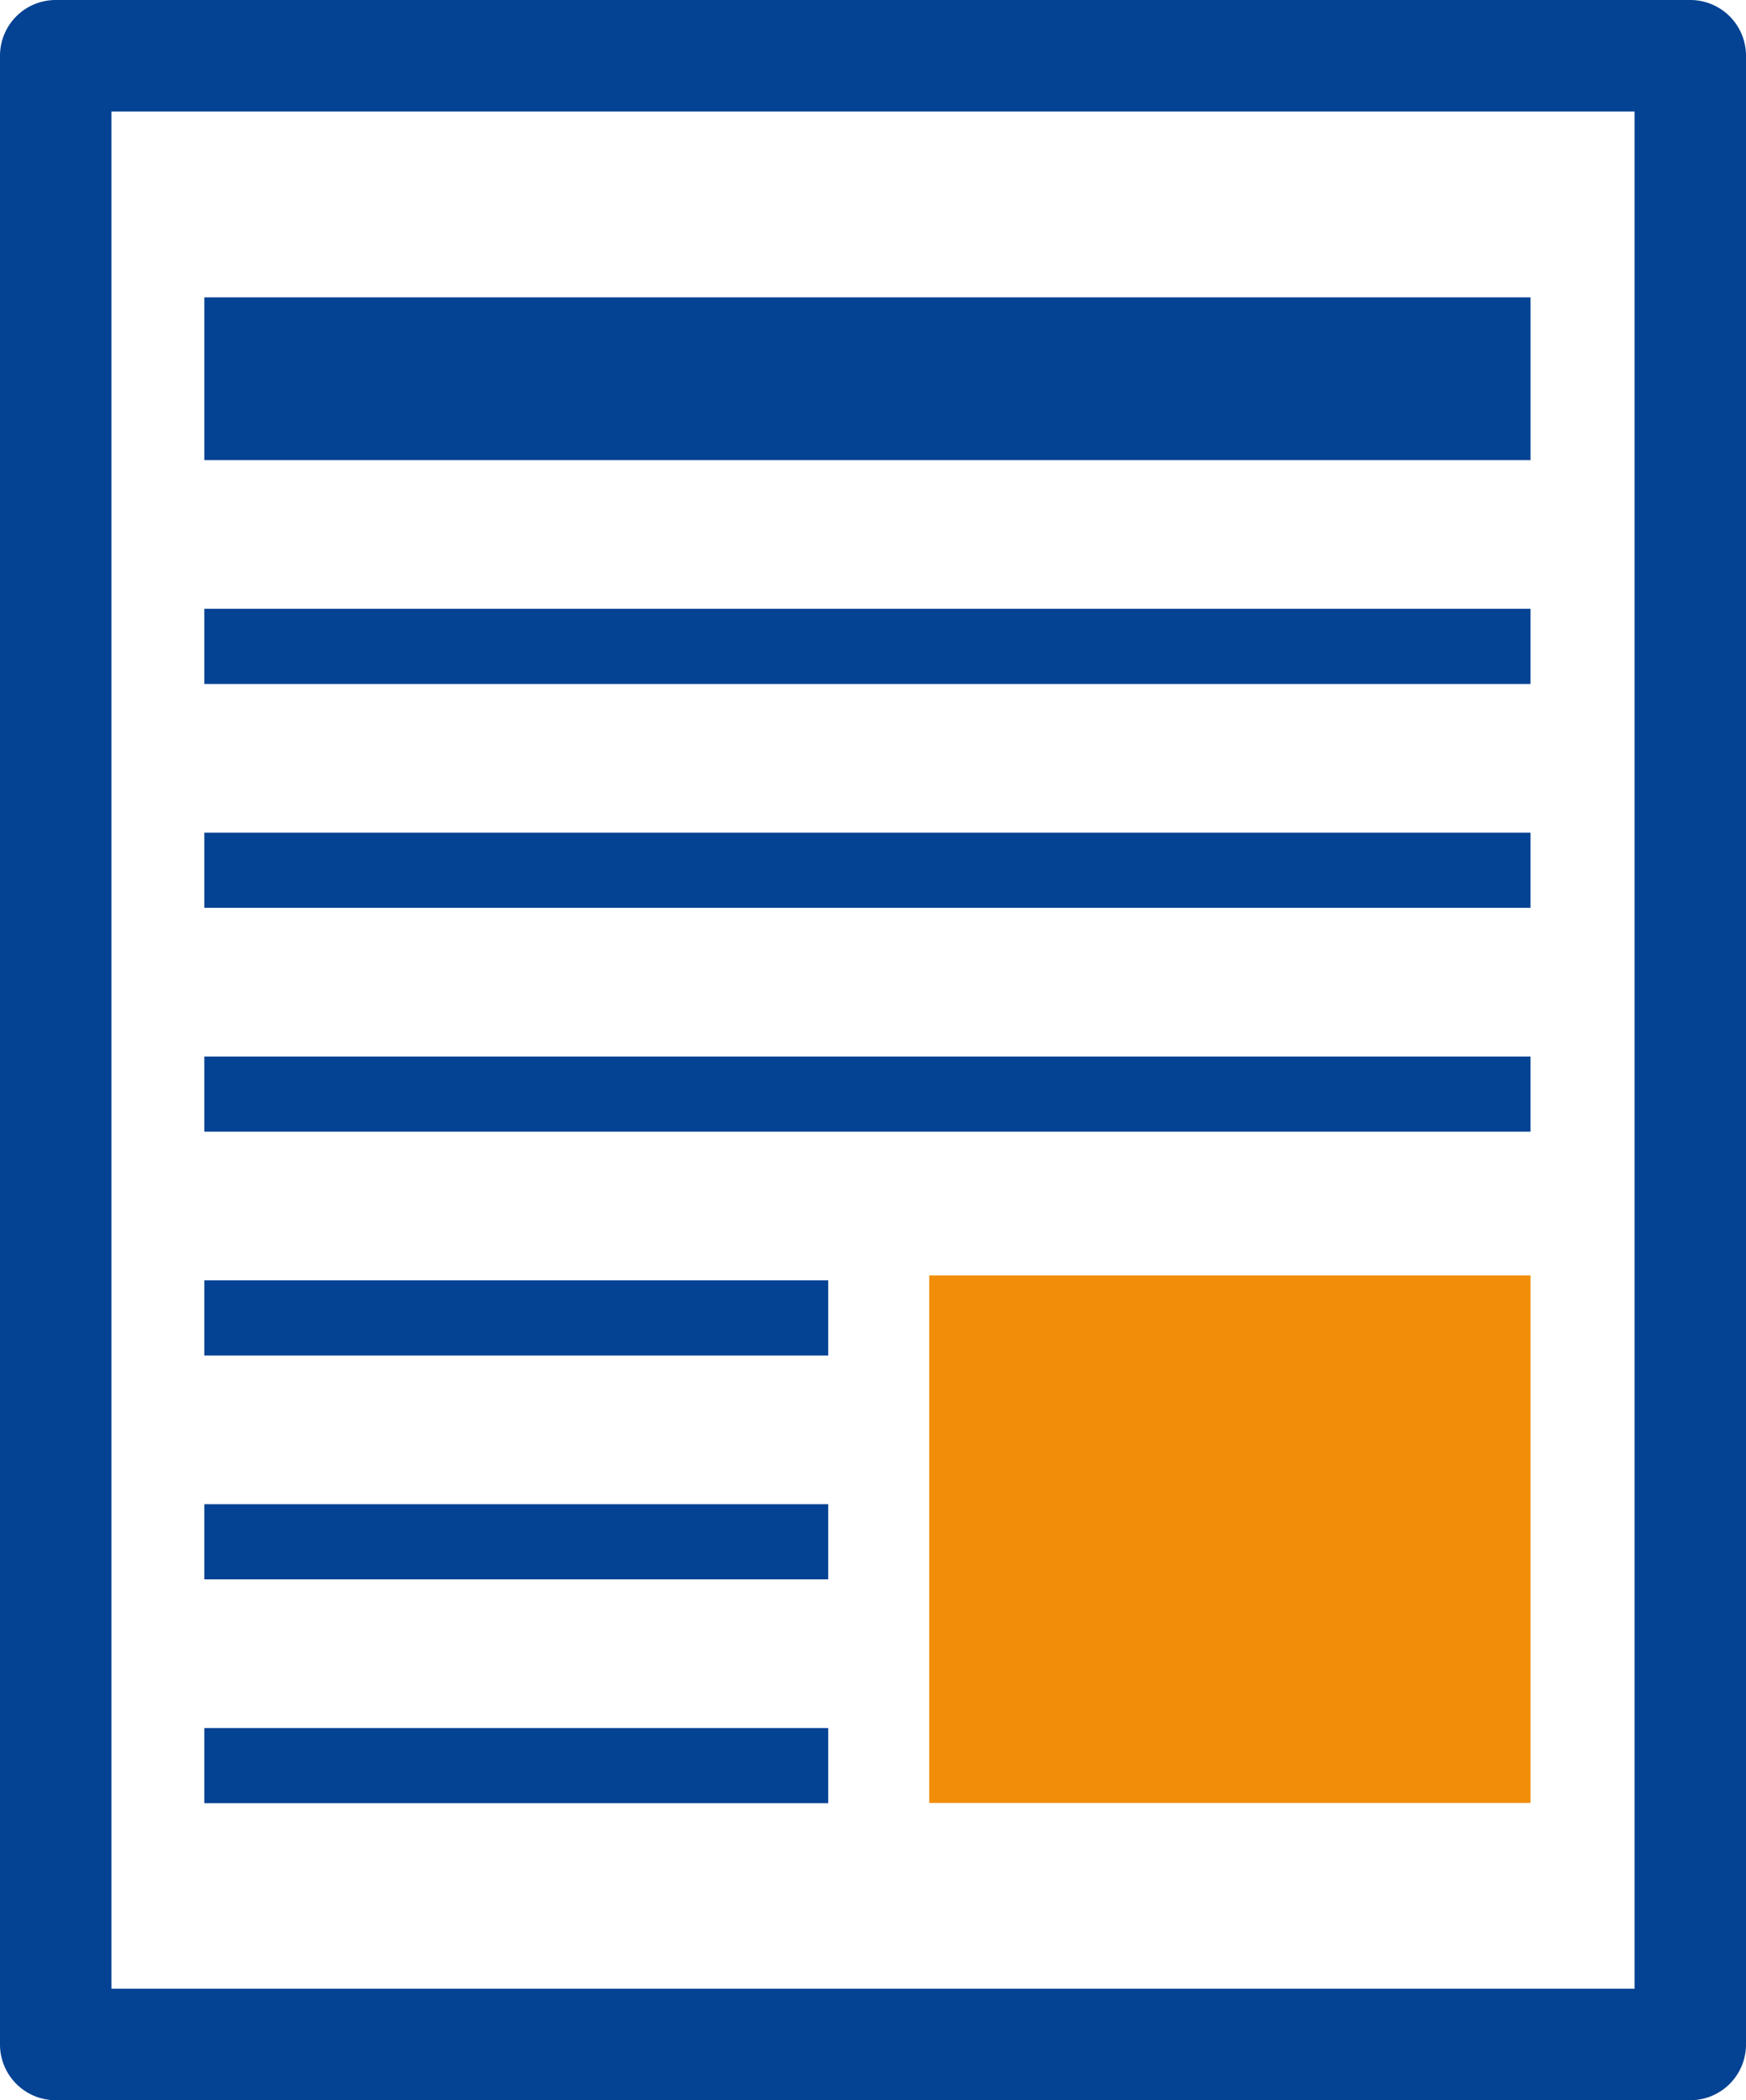 <svg xmlns="http://www.w3.org/2000/svg" width="94" height="113" viewBox="0 0 94 113"><g transform="translate(-266 -1473)"><path d="M6,6V107H88V6H6M3,0H91a3,3,0,0,1,3,3V110a3,3,0,0,1-3,3H3a3,3,0,0,1-3-3V3A3,3,0,0,1,3,0Z" transform="translate(266 1473)" fill="#044293"/><path d="M191.505,228.469h32.374V200.092H191.505Z" transform="translate(124.521 1341.534)" fill="#f18d09"/><g transform="translate(0)"><path d="M150.91,166.289h71.4v-4.044h-71.4Z" transform="translate(126.089 1367.599)" fill="#044293"/><path d="M150.91,166.289H184.5v-4.044H150.91Z" transform="translate(126.089 1403.73)" fill="#044293"/><path d="M150.91,166.289H184.5v-4.044H150.91Z" transform="translate(126.089 1391.687)" fill="#044293"/><path d="M150.91,166.289H184.5v-4.044H150.91Z" transform="translate(126.089 1379.643)" fill="#044293"/><path d="M150.91,166.289h71.4v-4.044h-71.4Z" transform="translate(126.089 1343.511)" fill="#044293"/><path d="M150.91,166.289h71.4v-4.044h-71.4Z" transform="translate(126.089 1355.555)" fill="#044293"/><path d="M221.879,146.078h-71.4v8.757h71.4Z" transform="translate(126.521 1342.922)" fill="#044293"/></g></g></svg>